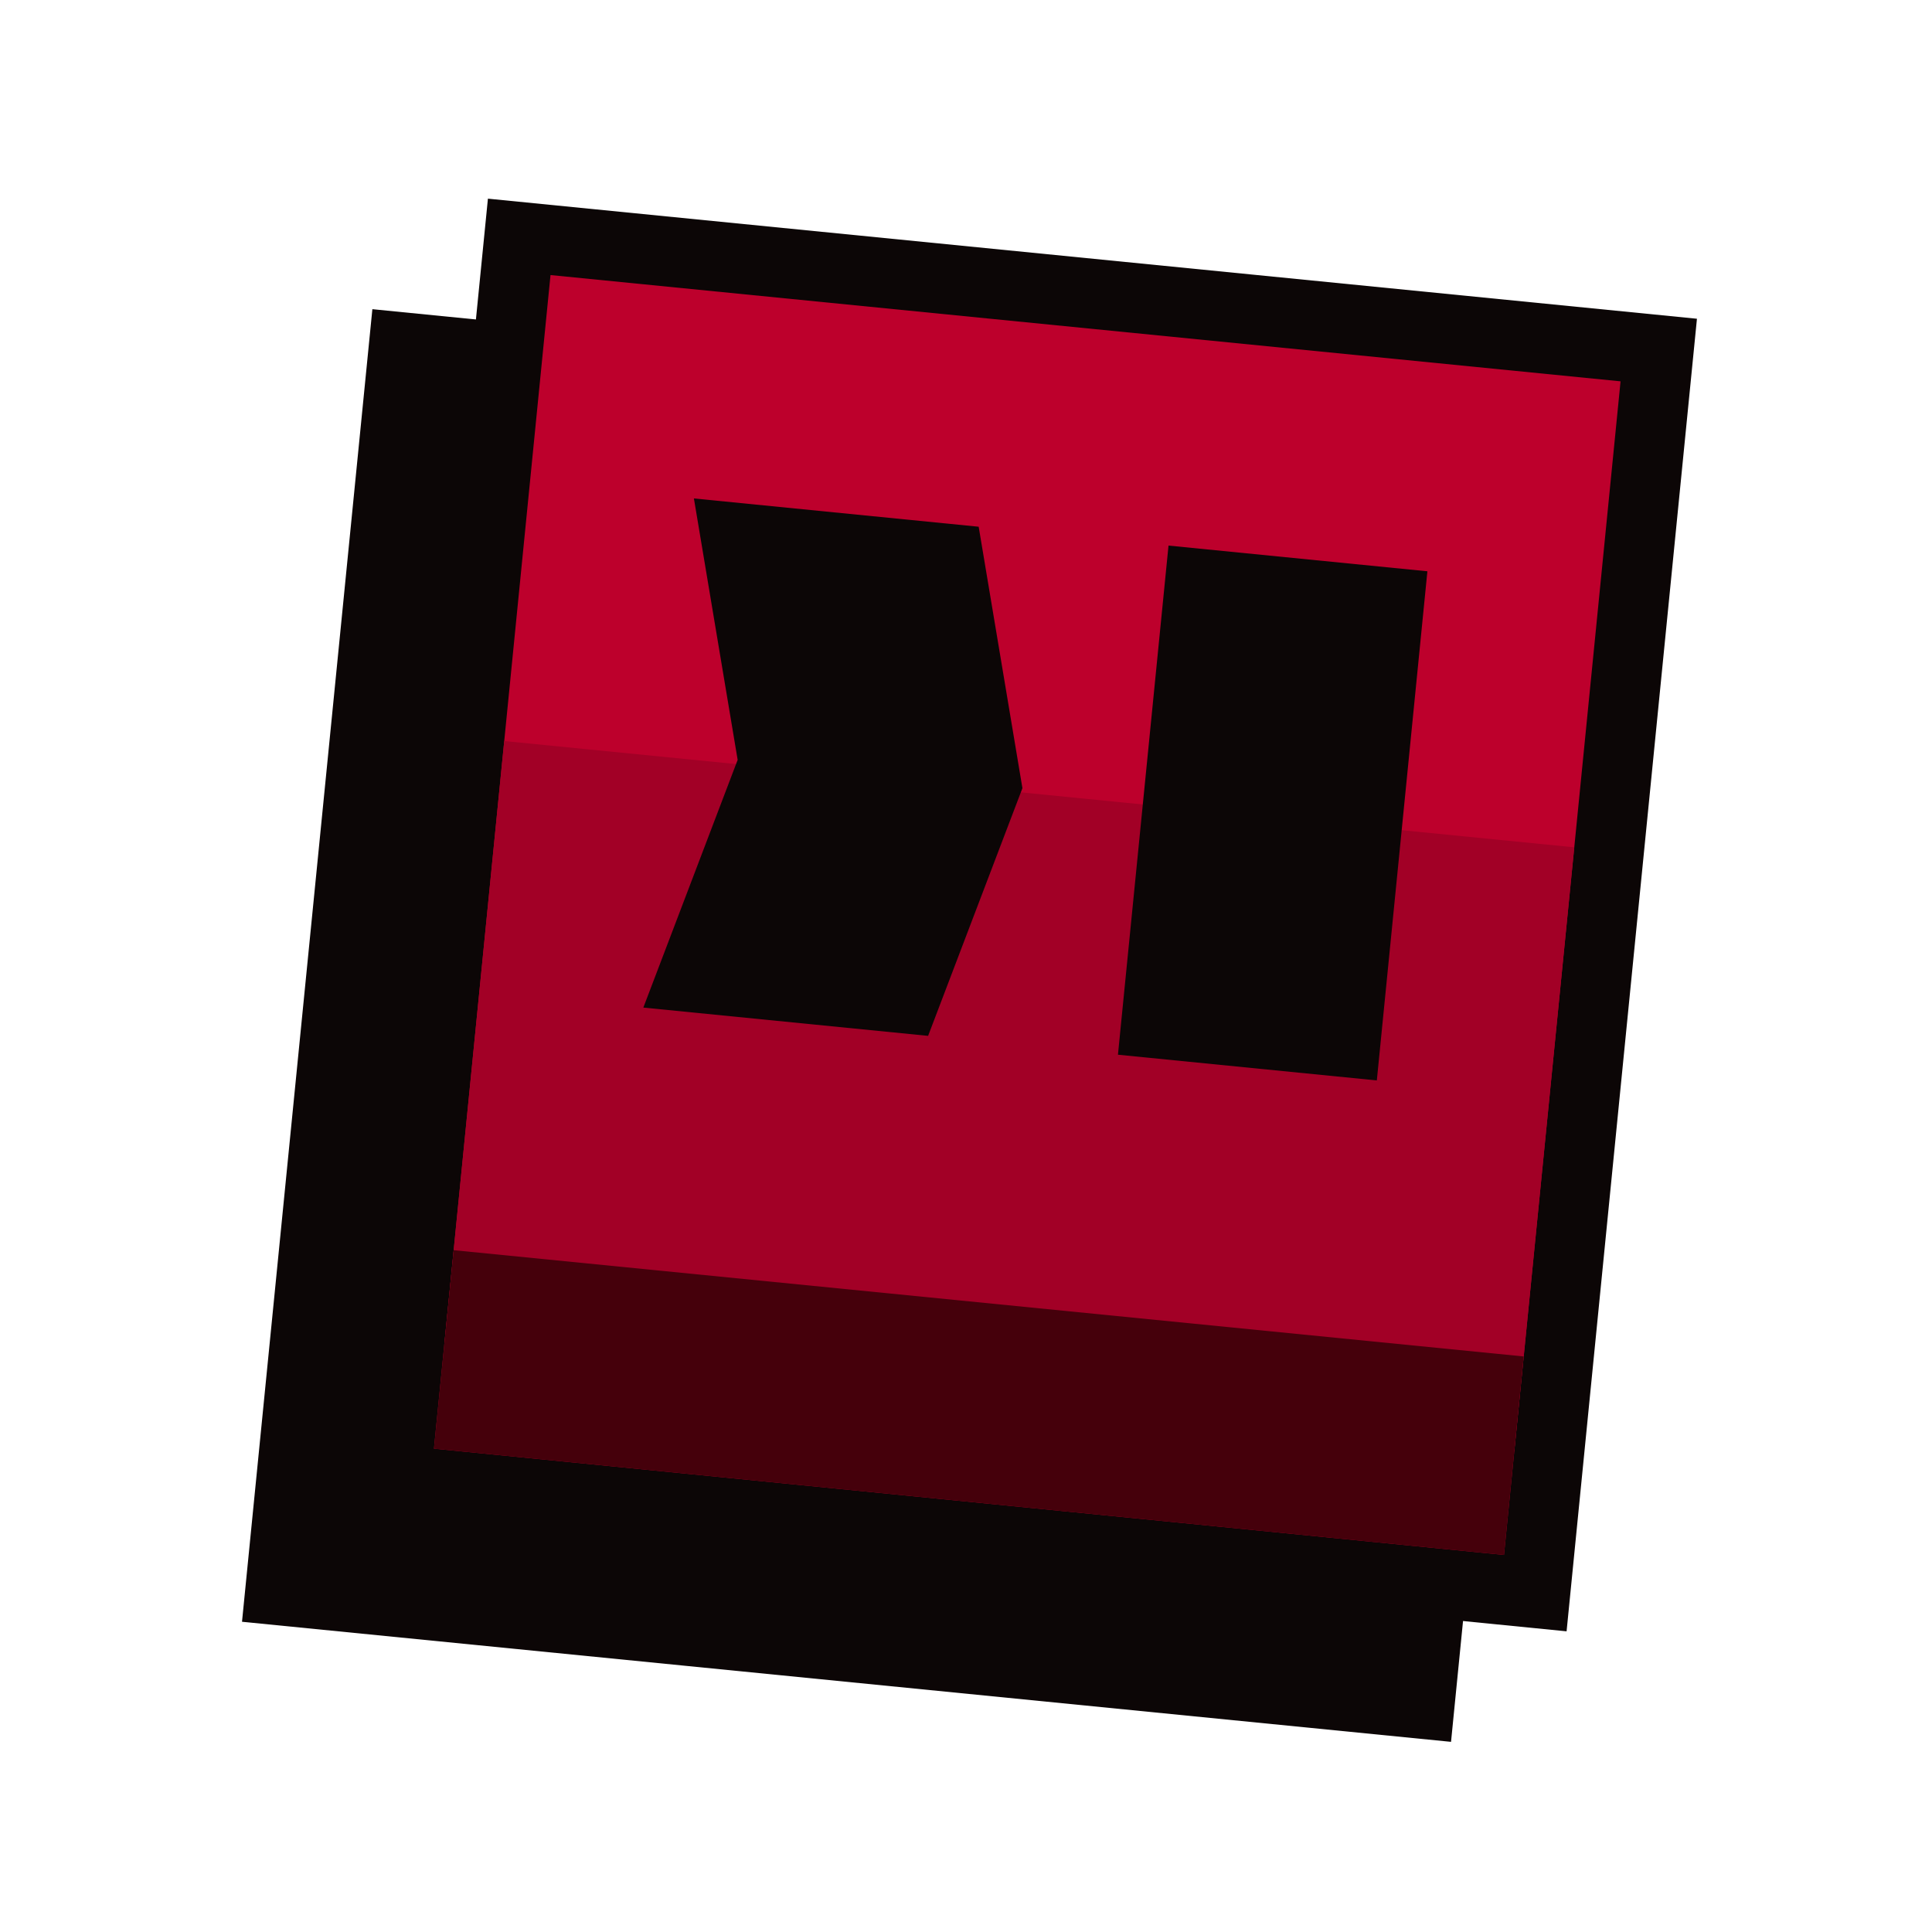 <svg width="800" height="800" viewBox="0 0 800 800" fill="none" xmlns="http://www.w3.org/2000/svg">
<g clip-path="url(#clip0_296_27)">
<rect x="167.15" y="143.844" width="474.179" height="517.269" transform="rotate(5.672 167.15 143.844)" fill="#0C0606" stroke="#0C0606" stroke-width="28.916"/>
<rect x="214.998" y="98.078" width="474.179" height="517.269" transform="rotate(5.672 214.998 98.078)" fill="#BD002C" stroke="#0C0606" stroke-width="28.916"/>
<rect x="208.792" y="306.846" width="445.263" height="251.358" transform="rotate(5.672 208.792 306.846)" fill="#A20026"/>
<rect x="187.852" y="517.671" width="445.263" height="82.589" transform="rotate(5.672 187.852 517.671)" fill="#45000B"/>
<rect x="483.857" y="225.913" width="107.725" height="211.859" transform="rotate(5.672 483.857 225.913)" fill="#0C0606"/>
<path d="M287.331 206.395L405.248 218.106L423.365 326.356L384.309 428.928L266.392 417.216L305.448 314.645L287.331 206.395Z" fill="#0C0606"/>
</g>
<defs>
<clipPath id="clip0_296_27">
<rect width="613.655" height="613.655" fill="white" transform="translate(125 64.352) rotate(5.672)"/>
</clipPath>
</defs>
</svg>
